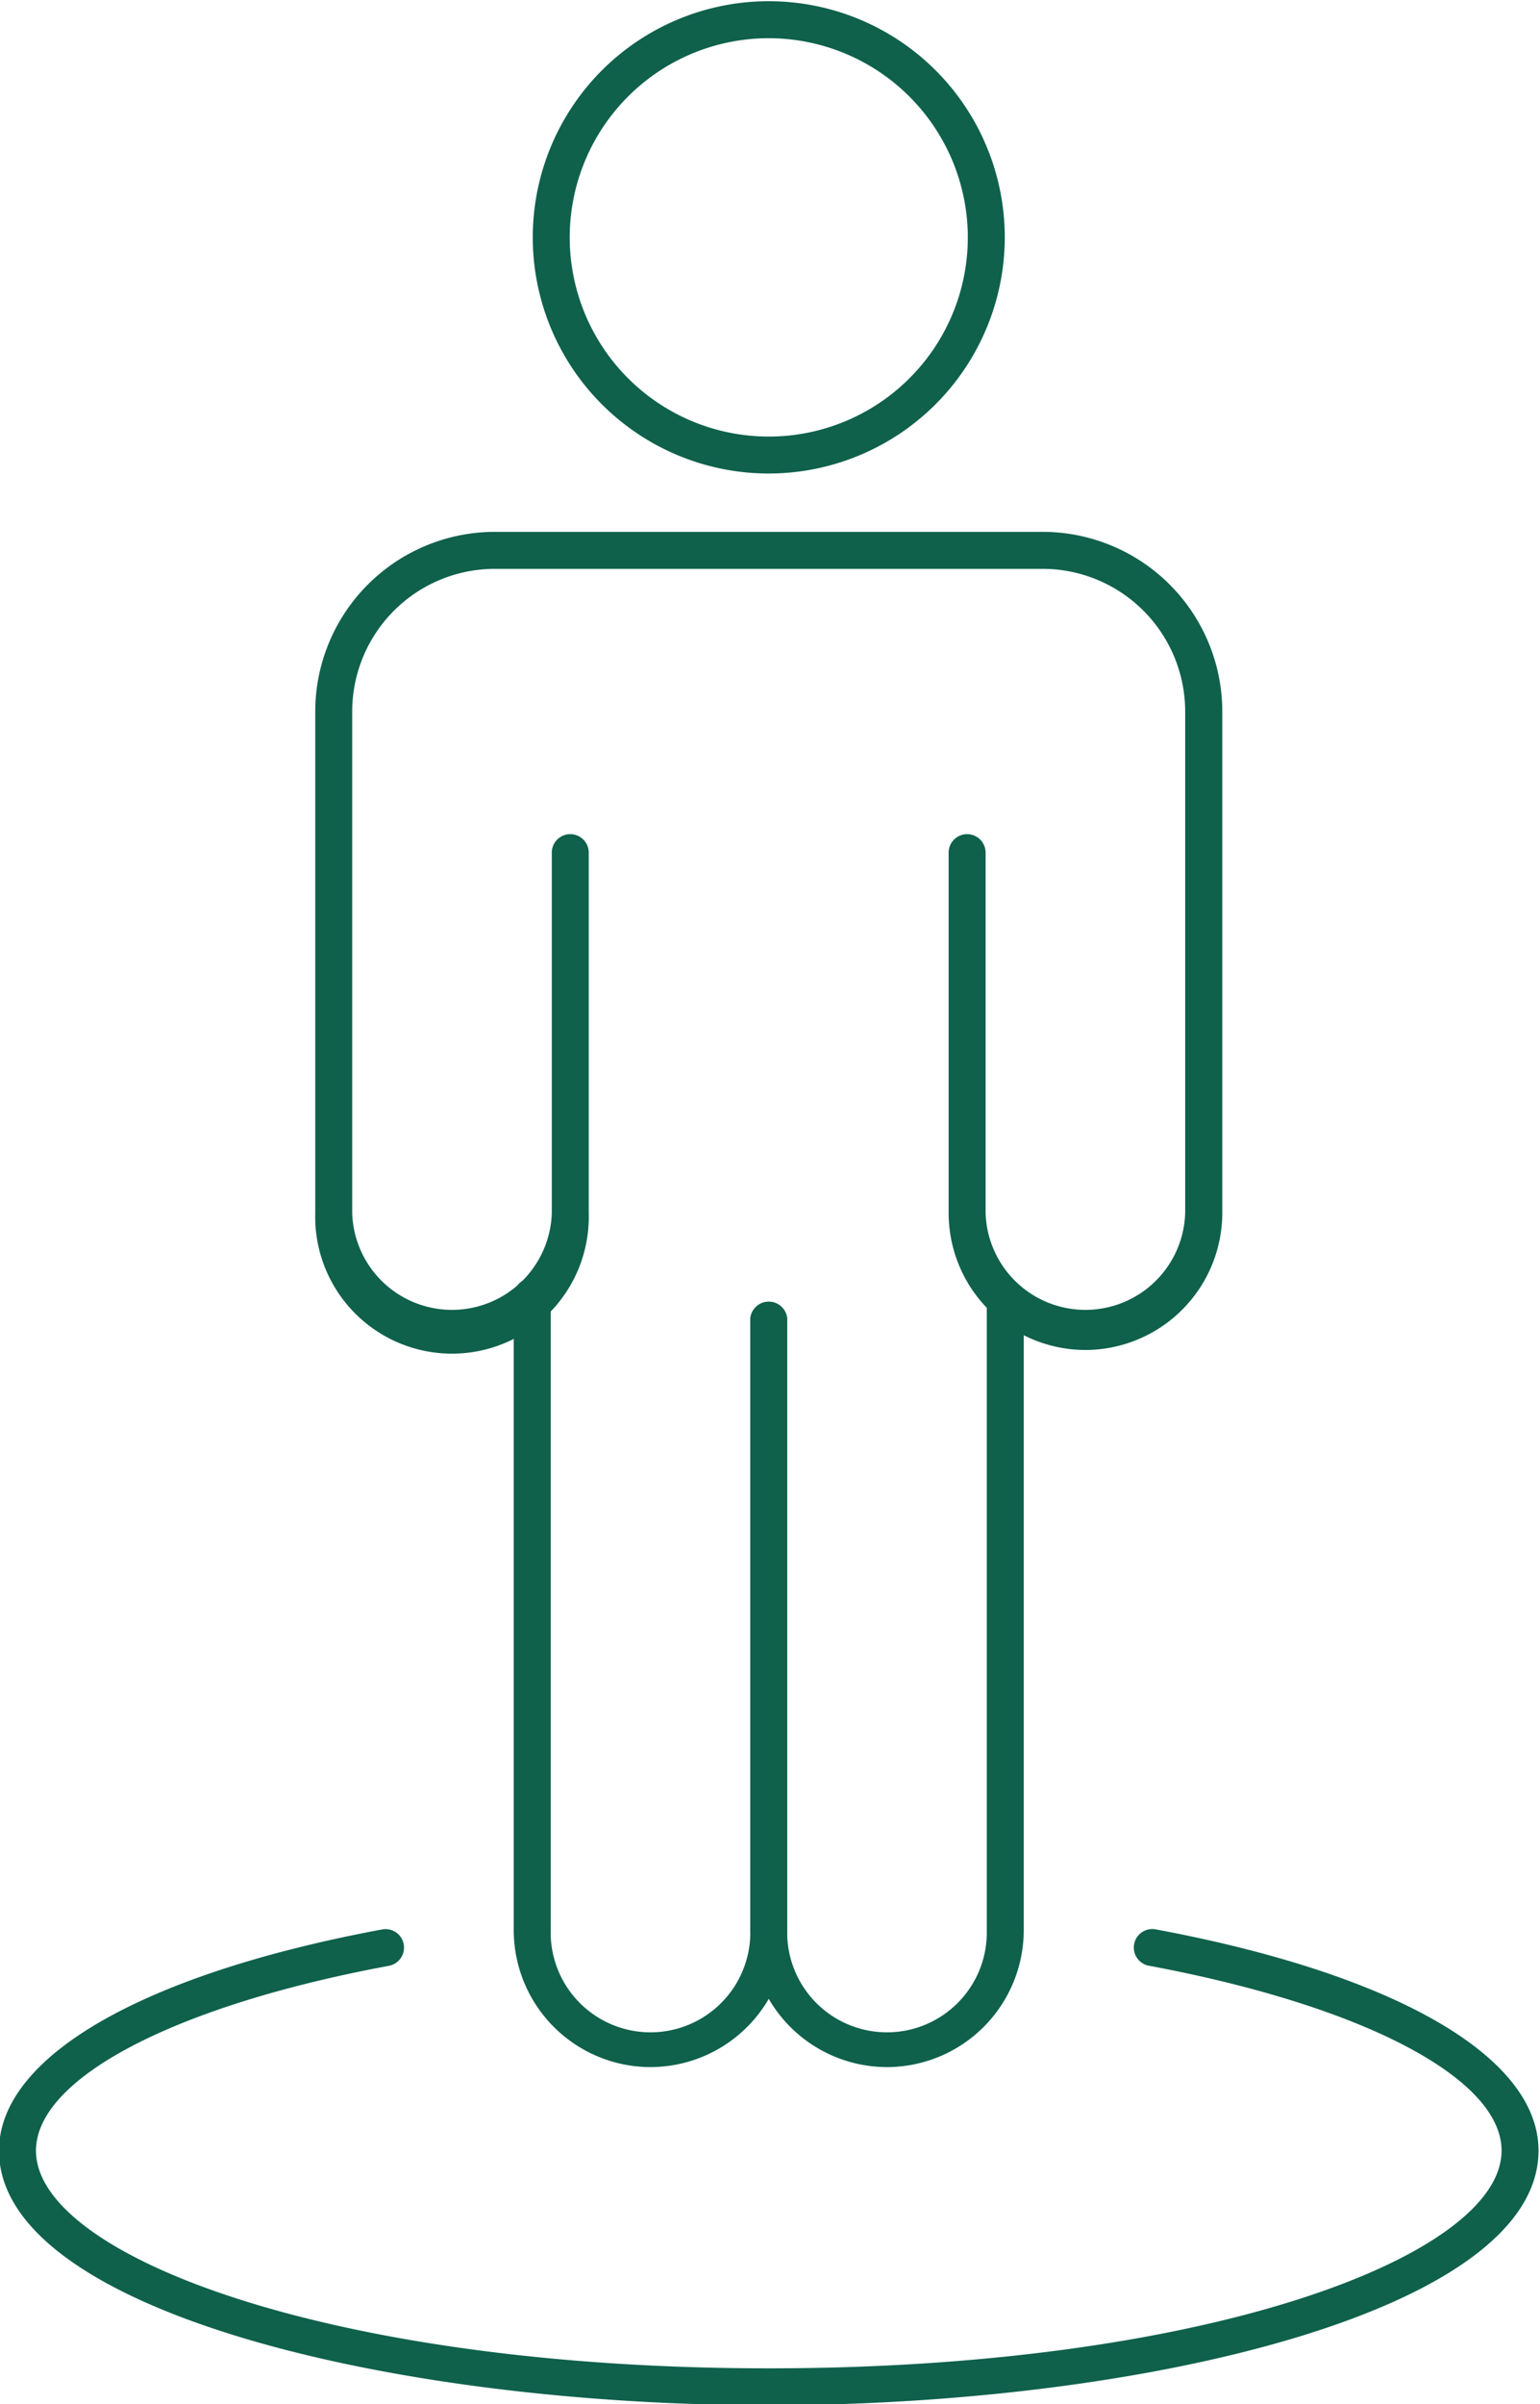 <?xml version="1.0" encoding="UTF-8" standalone="no"?><svg xmlns="http://www.w3.org/2000/svg" xmlns:xlink="http://www.w3.org/1999/xlink" data-name="Layer 1" fill="#0f614c" height="97.5" preserveAspectRatio="xMidYMid meet" version="1" viewBox="23.8 6.2 62.5 97.5" width="62.5" zoomAndPan="magnify"><g id="change1_1"><path d="M50.2,90.036a5.557,5.557,0,0,1-5.55-5.551v-25.7a.75.75,0,0,1,1.5,0v25.7a4.051,4.051,0,1,0,8.1,0V59.744a.75.75,0,0,1,1.5,0V84.485A5.557,5.557,0,0,1,50.2,90.036Z" fill="inherit"/></g><g id="change1_2"><path d="M59.8,90.036a5.557,5.557,0,0,1-5.552-5.551V59.744a.75.75,0,0,1,1.5,0V84.485a4.051,4.051,0,1,0,8.1,0V58.921a.75.75,0,0,1,1.5,0V84.485A5.557,5.557,0,0,1,59.8,90.036Z" fill="inherit"/></g><g id="change1_3"><path d="M67.854,60.952A5.558,5.558,0,0,1,62.3,55.4V40.781a.75.75,0,0,1,1.5,0V55.4a4.052,4.052,0,0,0,8.1,0V35.056a5.791,5.791,0,0,0-5.784-5.785H43.879a5.791,5.791,0,0,0-5.785,5.785V55.4a4.052,4.052,0,0,0,8.1,0V40.781a.75.75,0,0,1,1.5,0V55.4a5.552,5.552,0,1,1-11.1,0V35.056a7.293,7.293,0,0,1,7.285-7.285H66.122a7.293,7.293,0,0,1,7.284,7.285V55.4a5.567,5.567,0,0,1-5.552,5.552Z" fill="inherit"/></g><g id="change1_4"><path d="M55,25.405a9.578,9.578,0,1,1,9.578-9.578A9.588,9.588,0,0,1,55,25.405ZM55,7.75a8.078,8.078,0,1,0,8.078,8.077A8.086,8.086,0,0,0,55,7.75Z" fill="inherit"/></g><g id="change1_5"><path d="M55.006,103.75c-15.359,0-31.246-3.862-31.246-10.325,0-3.807,5.813-7.16,15.549-8.972a.75.75,0,0,1,.275,1.475c-8.7,1.618-14.324,4.561-14.324,7.5,0,4.262,11.953,8.825,29.746,8.825S84.74,97.687,84.74,93.425c0-2.935-5.618-5.878-14.312-7.5a.75.75,0,0,1,.274-1.475c9.73,1.813,15.538,5.166,15.538,8.972C86.24,99.888,70.36,103.75,55.006,103.75Z" fill="inherit"/></g></svg>